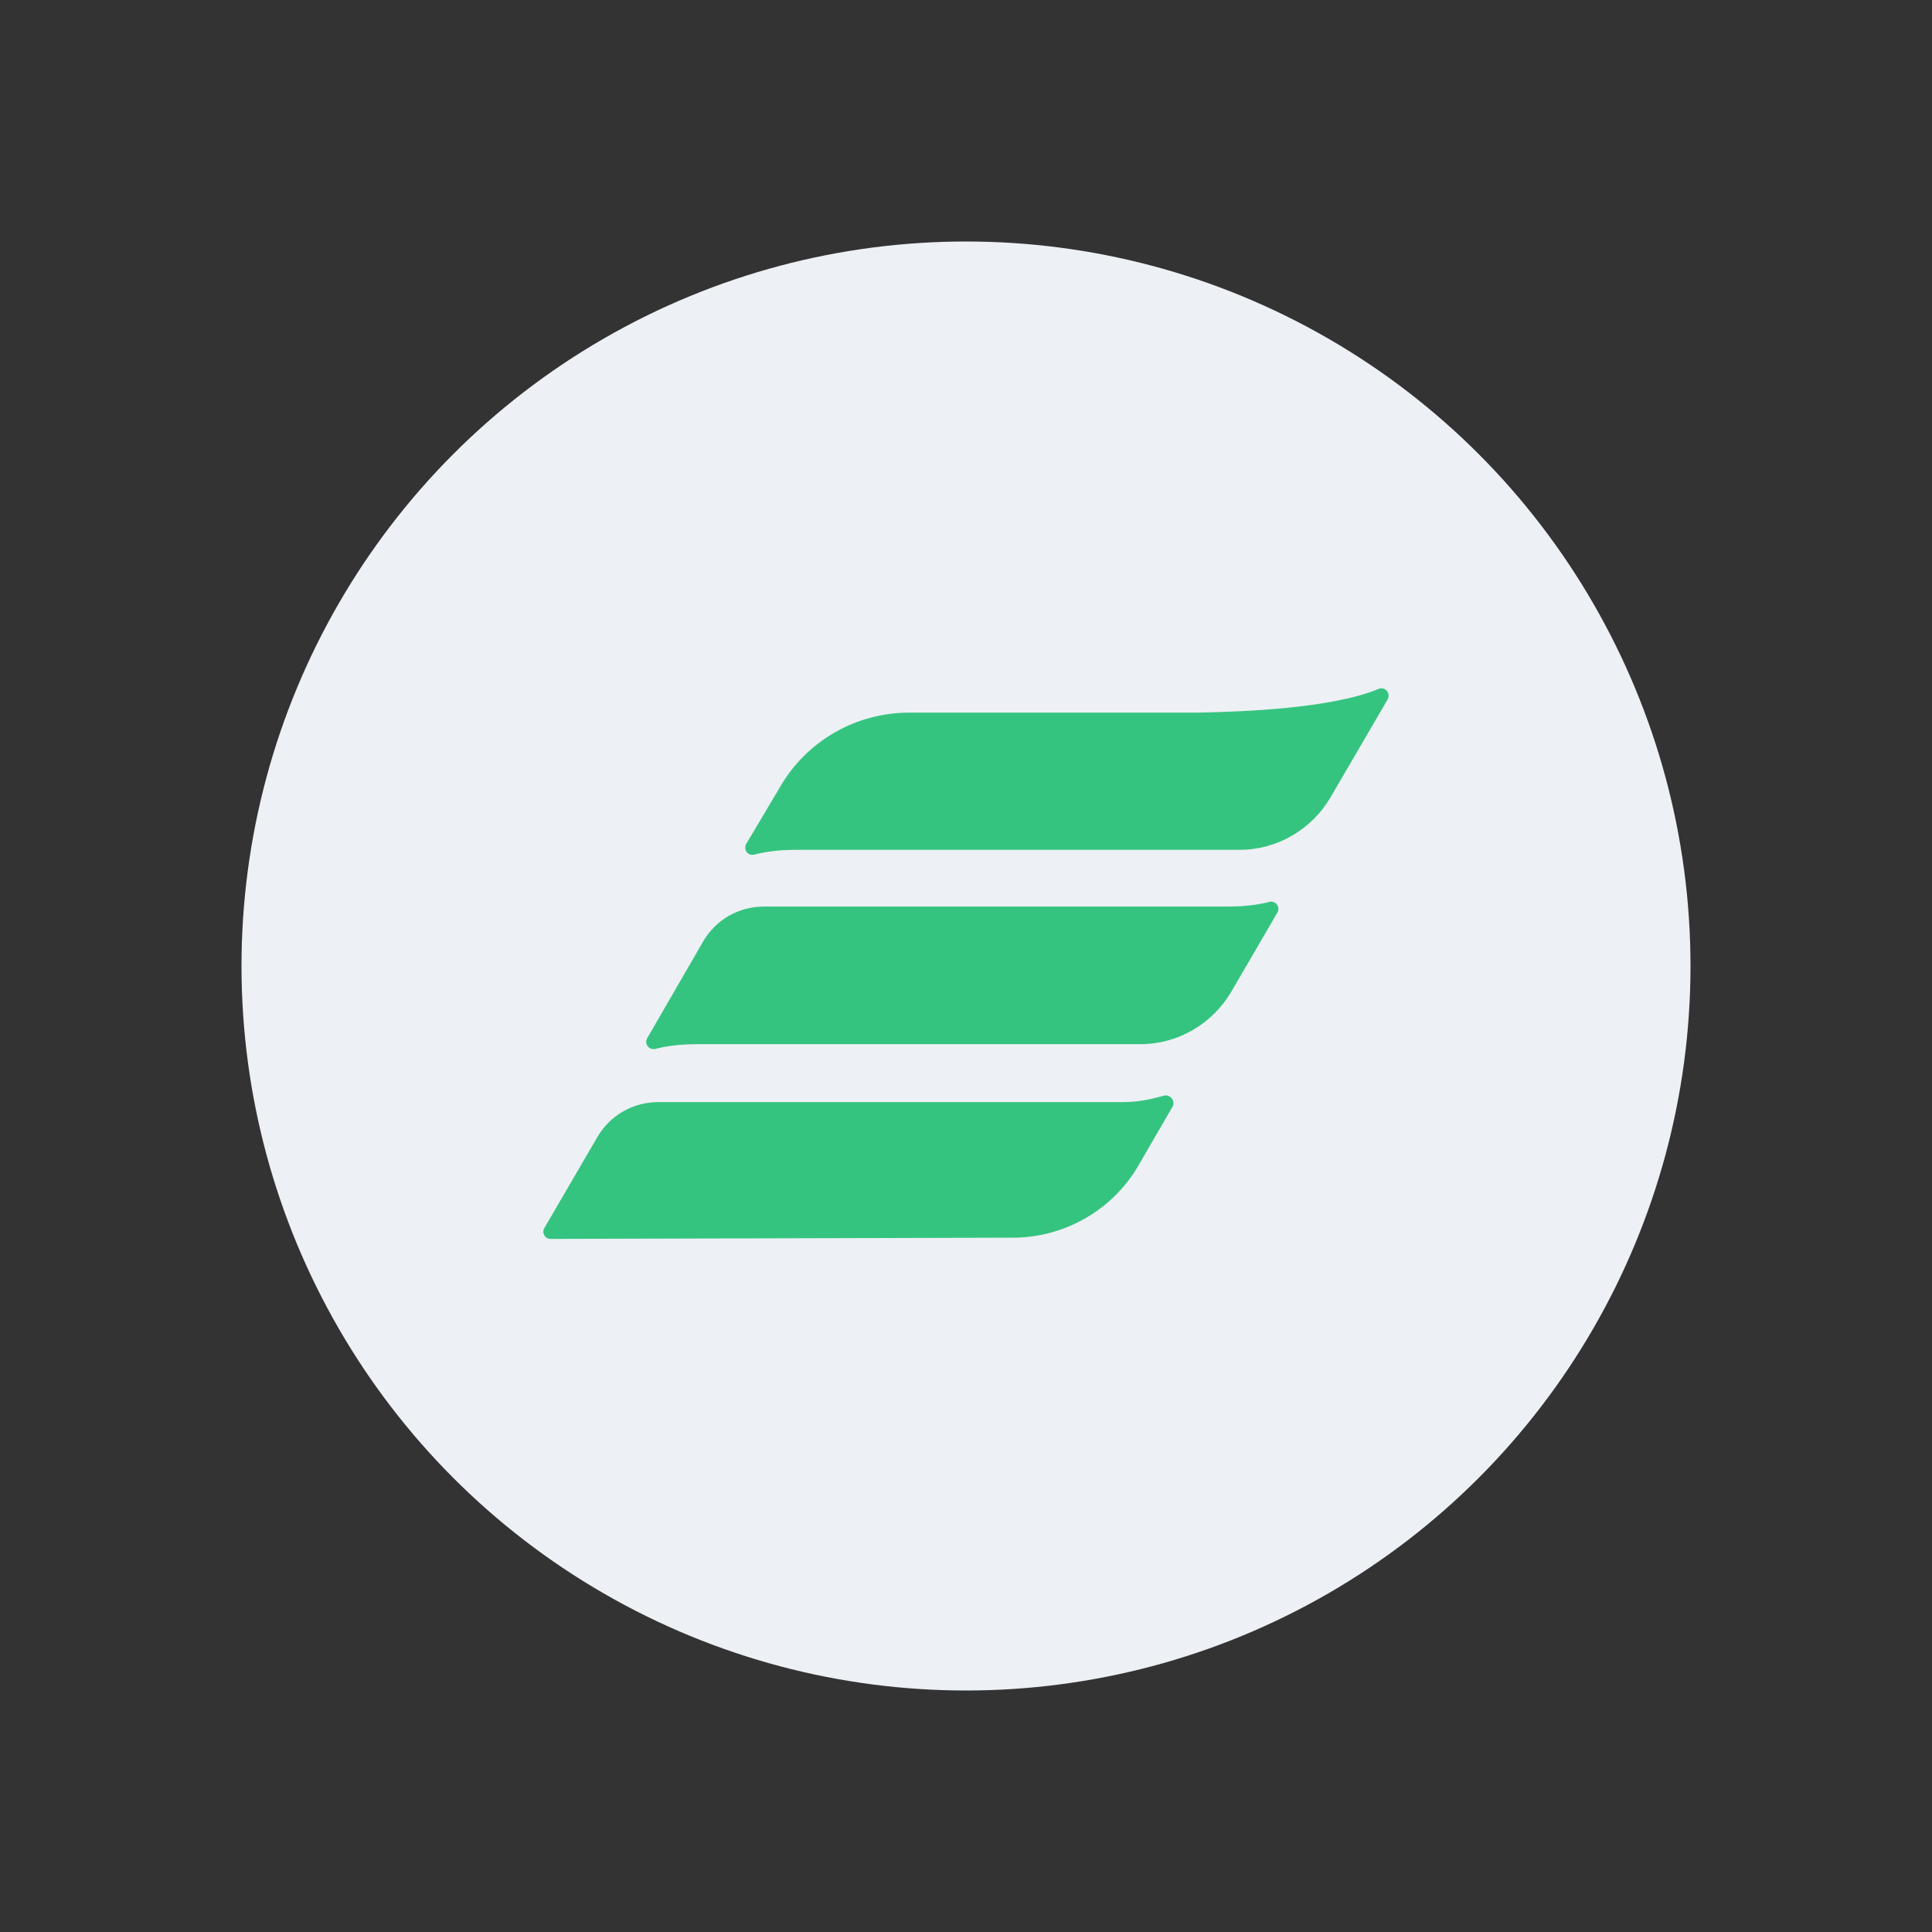 <?xml version="1.0" encoding="UTF-8"?> <svg xmlns="http://www.w3.org/2000/svg" width="800" height="800" viewBox="0 0 800 800" fill="none"><rect x="0" y="0" width="800" height="800" fill="#333333" stroke="none"/><circle cx="400" cy="400" r="300" fill="#EDF0F4"></circle><path fill-rule="evenodd" clip-rule="evenodd" d="M570.84 285.274C573.376 284.09 576.081 286.964 574.559 289.67L550.89 330.246C543.113 343.433 528.911 351.886 513.357 351.886H330.088C324.002 351.886 317.916 352.393 312.167 353.915C309.631 354.422 307.772 351.886 308.955 349.519L322.818 326.188C333.808 306.914 354.265 295.08 376.582 295.08H495.943C514.54 294.742 551.228 293.389 570.84 285.274ZM526.375 373.358C528.742 373.358 530.094 375.894 528.911 377.922L509.806 410.721C502.029 423.909 487.828 432.362 472.274 432.362H289.005C282.919 432.362 276.832 432.869 271.084 434.391H270.577C268.21 434.391 266.857 431.855 268.041 429.826L291.203 389.757C296.444 380.797 305.912 375.386 316.394 375.386H508.116C514.202 375.386 520.289 374.879 526.037 373.358H526.375ZM485.63 458.06C486.644 455.693 484.615 453.157 482.079 453.664C476.669 455.186 471.09 456.369 465.173 456.369H272.606C262.123 456.369 252.656 461.78 247.415 470.74L225.436 508.442C224.252 510.471 225.605 513.007 227.972 513.007L419.356 512.5C440.827 512.5 460.777 501.003 471.428 482.575L485.63 458.06Z" fill="#35C480"></path></svg> 